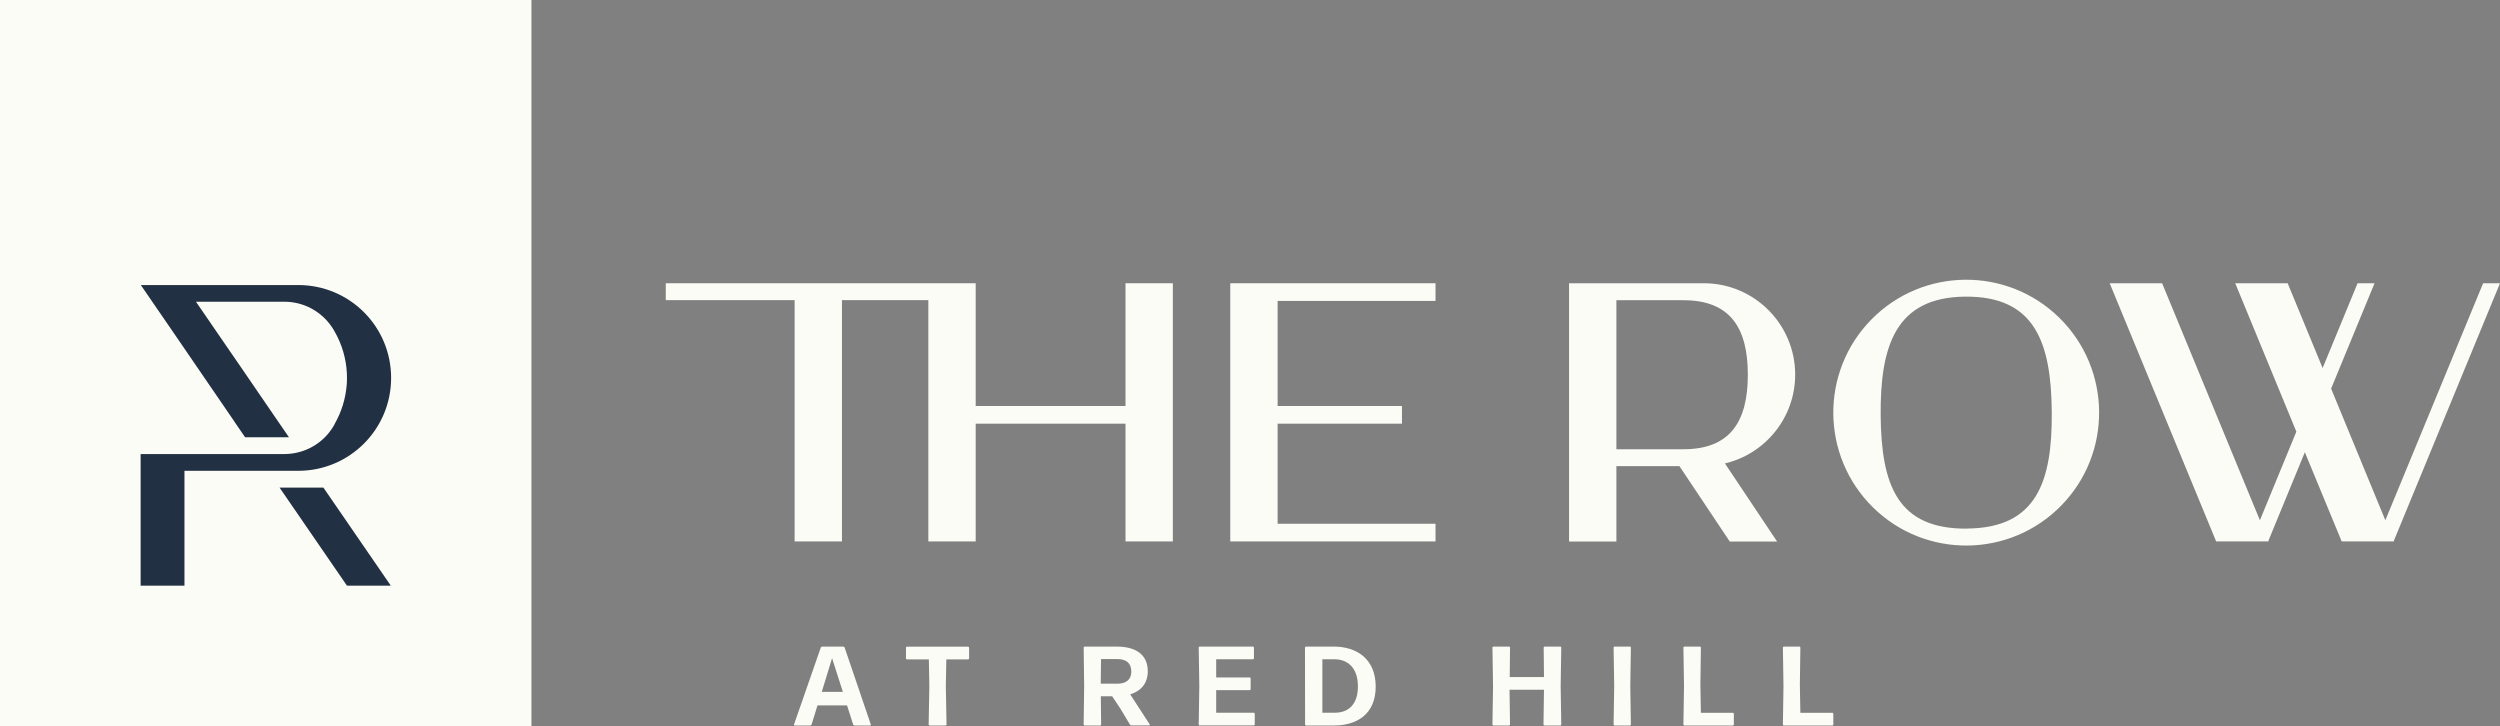 <?xml version="1.0" encoding="UTF-8"?><svg id="a" xmlns="http://www.w3.org/2000/svg" viewBox="0 0 250.31 72.7"><rect x="0" y="0" width="250.31" height="72.7" fill="#808080" stroke="none"/><defs><style>.c{fill:#213043;}.c,.d{stroke-width:0px;}.d{fill:#fbfcf5;}</style></defs><g id="b"><rect class="c" x="6.51" y="21.67" width="37.02" height="44.22"/><path class="d" d="M29.83,47.14h-11.36v11.5h-4.39v-13.18h14.39c1.78,0,3.38-.81,4.43-2.09.03-.04.06-.08.09-.12.07-.09.14-.18.21-.28.06-.09.12-.18.18-.28.04-.06.08-.13.11-.2.03-.04.04-.08.06-.12.64-1.14,1.04-2.41,1.16-3.78,0-.09.01-.19.02-.28,0-.16.01-.32.01-.48s0-.32-.01-.48c-.08-1.48-.5-2.88-1.19-4.09-.04-.09-.09-.17-.14-.25-.06-.1-.13-.21-.2-.31-1.04-1.51-2.77-2.49-4.73-2.49h-8.85l.22.32,3.11,4.53.95,1.38,3.52,5.14,1.51,2.2h-4.39l-.11-.16h0l-.96-1.4v-.01l-6.02-8.79-3.35-4.88h15.76c2.57,0,4.9,1.04,6.58,2.72s2.72,4.01,2.72,6.58c0,5.14-4.16,9.3-9.3,9.3M34.74,58.64l-6.75-9.82h4.39l6.75,9.82h-4.39ZM0,72.7h53.21V0H0v72.7Z"/><polygon class="d" points="112.69 54.21 117.43 54.21 117.43 28.36 112.69 28.36 112.69 40.65 97.69 40.65 97.69 30.05 97.69 30.05 97.69 28.36 66.66 28.36 66.66 30.05 79.56 30.05 79.56 54.21 84.3 54.21 84.3 30.05 92.95 30.05 92.95 54.21 97.69 54.21 97.69 42.42 112.69 42.42 112.69 54.21"/><polygon class="d" points="123.18 54.21 143.73 54.21 143.73 52.44 127.92 52.44 127.92 42.42 140.37 42.42 140.37 40.65 127.92 40.65 127.92 30.13 143.73 30.13 143.73 28.36 123.18 28.36 123.18 54.21"/><path class="d" d="M161.84,44.97v-14.91h6.72c4.68,0,6.44,2.78,6.44,7.46s-1.76,7.46-6.44,7.46h-6.72v-.01ZM172.72,46.41h-.05c4.05-.94,7.07-4.57,7.07-8.9,0-5.05-4.1-9.15-9.15-9.15h-13.49v25.86h4.74v-7.55h6.31l5.04,7.55h4.74l-5.21-7.8v-.01Z"/><path class="d" d="M196.97,52.93c-6.97.06-8.6-4.32-8.67-11.3-.06-6.97,1.48-11.87,8.46-11.93,6.97-.06,8.61,4.56,8.67,11.53.06,6.97-1.49,11.63-8.46,11.69M187.37,31.99c-5.15,5.24-5.07,13.67.17,18.82,5.24,5.15,13.67,5.07,18.82-.17s5.07-13.67-.17-18.82-13.67-5.07-18.82.17"/><polygon class="d" points="248.62 28.36 238.83 52.09 233.4 38.91 237.75 28.36 236.05 28.36 232.55 36.85 229.05 28.36 223.8 28.36 229.92 43.22 226.27 52.09 216.48 28.36 211.23 28.36 221.89 54.21 227.14 54.21 227.12 54.15 230.77 45.28 234.46 54.21 239.7 54.21 239.68 54.15 250.31 28.36 248.62 28.36"/><path class="d" d="M84.39,69.27l-1.08-3.37-1.03,3.37h2.11ZM85.56,72.64c-.06,0-.11-.05-.14-.1l-.61-1.91h-2.96l-.59,1.91c-.02.06-.08.1-.14.1h-1.55c-.06,0-.09-.05-.07-.1l2.68-7.7c.02-.06.08-.1.14-.1h2.11c.06,0,.11.05.14.1l2.62,7.7c.02.06-.01.1-.07.1h-1.57.01Z"/><path class="d" d="M93.08,72.64c-.06,0-.1-.05-.1-.1l.07-3.85-.05-2.67h-2.19c-.06,0-.1-.05-.1-.1v-1.07c0-.06.04-.1.1-.1h6.12c.06,0,.1.05.1.1v1.07c0,.06-.05.1-.1.1h-2.18l-.05,2.67.07,3.85c0,.06-.05.1-.1.1h-1.59Z"/><path class="d" d="M111.88,65.99h-1.64l-.03,2.46h1.72c.72,0,1.34-.34,1.34-1.2s-.51-1.26-1.39-1.26M112.13,70.88l-.78-1.17h-1.13l.03,2.83c0,.06-.05.1-.1.1h-1.55c-.06,0-.1-.05-.1-.1l.05-3.85-.05-3.85c0-.06.05-.1.1-.1h3.21c1.97,0,3.11.84,3.11,2.48,0,1.16-.64,1.96-1.76,2.3l1.96,3.02s0,.09-.04.09h-1.79c-.06,0-.12-.03-.16-.09l-1-1.67v.01Z"/><path class="d" d="M120.12,72.64c-.06,0-.1-.05-.1-.1l.06-3.85-.06-3.85c0-.06.05-.1.1-.1h5.33c.06,0,.1.05.1.1v1.07c0,.06-.05.1-.1.1h-3.68v1.82h3.35c.06,0,.1.05.1.1v1.07c0,.06-.05.1-.1.1h-3.35v2.26h3.76c.06,0,.1.05.1.1v1.07c0,.06-.05.1-.1.1h-5.42l.01.01Z"/><path class="d" d="M132.41,71.36h1.25c1.28,0,2.3-.76,2.3-2.63s-1.02-2.72-2.35-2.72h-1.21v5.35h.01ZM130.66,64.84c0-.06.05-.1.1-.1h2.79c2.27,0,4.19,1.22,4.19,4.01s-1.94,3.89-4.16,3.89h-2.81c-.06,0-.1-.05-.1-.1"/><path class="d" d="M154.64,72.64c-.06,0-.1-.05-.1-.1l.05-3.48h-3.45l.05,3.48c0,.06-.05.1-.1.1h-1.56c-.06,0-.1-.05-.1-.1l.06-3.85-.06-3.85c0-.06.05-.1.1-.1h1.56c.06,0,.1.05.1.1l-.03,2.95h3.43l-.03-2.95c0-.06.05-.1.1-.1h1.56c.06,0,.1.05.1.1l-.06,3.85.06,3.85c0,.06-.05.1-.1.1h-1.58Z"/><path class="d" d="M161.66,72.64c-.06,0-.1-.05-.1-.1l.06-3.85-.06-3.85c0-.06.05-.1.1-.1h1.53c.06,0,.1.05.1.1l-.06,3.85.06,3.85c0,.06-.04.1-.1.1h-1.53Z"/><path class="d" d="M168.65,72.64c-.06,0-.1-.05-.1-.1l.06-3.85-.06-3.85c0-.06.05-.1.1-.1h1.55c.06,0,.1.05.1.1l-.05,3.75.05,2.78h3.2c.06,0,.1.05.1.1v1.07c0,.06-.05.1-.1.1h-4.85Z"/><path class="d" d="M178.61,72.64c-.06,0-.1-.05-.1-.1l.06-3.85-.06-3.85c0-.06.05-.1.1-.1h1.55c.06,0,.1.05.1.1l-.05,3.75.05,2.78h3.2c.06,0,.1.05.1.1v1.07c0,.06-.05.1-.1.1h-4.85Z"/></g></svg>